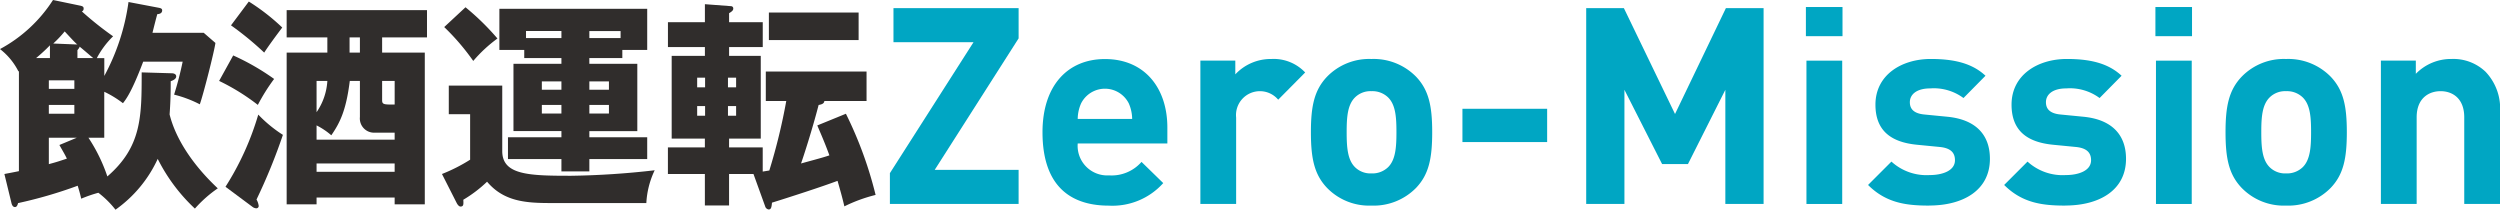 <svg xmlns="http://www.w3.org/2000/svg" width="320.956" height="26.914"><path data-name="パス 286" d="M2.429 9.123l-.056.056A8.392 8.392 0 000 6.299a18.447 18.447 0 006.806-6.3l3.53.735c.367.084.4.2.4.367a.362.362 0 01-.226.367 42.415 42.415 0 004.011 3.192 11.114 11.114 0 00-2.09 2.8h.96v2.288A27.883 27.883 0 0016.498.259l3.869.735c.283.056.452.113.452.339 0 .424-.452.48-.622.48-.084.254-.508 1.921-.621 2.4h6.58l1.5 1.3c-.141 1.073-1.554 6.636-2.005 7.879a15.05 15.05 0 00-3.3-1.243 43.2 43.2 0 001.1-4.236h-5.066c-1.44 3.812-2.175 4.8-2.6 5.337a13.056 13.056 0 00-2.4-1.469v5.9h-2.032a21.149 21.149 0 012.429 4.971c4.406-3.812 4.406-7.682 4.406-13.359l3.84.113c.254 0 .593.084.593.4 0 .367-.48.537-.706.621 0 1.016 0 2.316-.141 4.264.79 3.192 3.05 6.553 6.185 9.489a15.913 15.913 0 00-2.937 2.6 22.573 22.573 0 01-4.773-6.382 16.344 16.344 0 01-5.422 6.523 12.136 12.136 0 00-2.2-2.175 17.446 17.446 0 00-2.2.763c-.113-.48-.17-.734-.452-1.666a57.113 57.113 0 01-7.654 2.231c-.056.2-.141.508-.395.508-.311 0-.424-.339-.48-.621L.564 22.34c.707-.141 1.074-.2 1.864-.367zm3.982-1.666V5.819a22.589 22.589 0 01-1.779 1.638zM6.27 11.41h3.276v-1.1H6.27zm3.275 2.062H6.269v1.13h3.276zm-3.275 7.6c1.158-.31 1.27-.367 2.315-.706-.254-.537-.48-.9-.96-1.751l2.231-.932H6.27zM9.743 5.706a.363.363 0 01.2.028c-.4-.367-.536-.509-1.638-1.7a14.783 14.783 0 01-1.469 1.554zm2.232 1.75c-.226-.17-1.158-.989-1.751-1.468-.028.113-.028.141-.283.451v1.017z" fill="#302d2c"/><path data-name="パス 287" d="M29.938 7.117a30.451 30.451 0 015.253 3.018 24.6 24.6 0 00-2.089 3.332 27.392 27.392 0 00-4.971-3.078zm-.989 16.861a36.067 36.067 0 004.208-9.264 16.981 16.981 0 003.163 2.6 73 73 0 01-3.389 8.3 2.174 2.174 0 01.282.819.3.3 0 01-.31.31.876.876 0 01-.508-.2zM31.943.198a26.809 26.809 0 014.293 3.337c-.65.847-1.835 2.457-2.316 3.219a39.949 39.949 0 00-4.264-3.5zM54.536 6.75v19.485h-3.87v-.876H40.642v.876h-3.84V6.75h5.224V4.802h-5.225v-3.5h18.018v3.5h-5.761V6.75zm-3.87 10.28h-2.512a1.825 1.825 0 01-1.948-2.005v-4.632h-1.3c-.48 3.9-1.327 5.451-2.372 6.976a9.156 9.156 0 00-1.892-1.271v1.837h10.024zm-10.024-6.637v4.01a7.882 7.882 0 001.384-4.01zm10.024 10.591H40.642v1.073h10.024zm-4.46-16.182h-1.328V6.75h1.328zm2.852 5.591v2.458c0 .536.169.593 1.61.564v-3.022z" fill="#302d2c"/><path data-name="パス 288" d="M64.48 10.987v8.416c0 3.078 3.474 3.163 8.839 3.163a104.737 104.737 0 0010.732-.707 11.1 11.1 0 00-1.073 4.208h-12.37c-3.163 0-5.959-.226-8.077-2.74a16.63 16.63 0 01-3.05 2.316c.028.565.056.875-.367.875-.17 0-.367-.226-.481-.452l-1.892-3.728a21.535 21.535 0 003.615-1.835v-5.845h-2.739v-3.671zM59.763.933a32.1 32.1 0 014.1 4.011 17.943 17.943 0 00-3.106 2.88 29.659 29.659 0 00-3.728-4.35zm15.9 7.258h6.157v8.642h-6.157v.791h7.427v2.8h-7.427v1.581h-3.586V20.42h-6.863v-2.8h6.863v-.791H65.92V8.191h6.157v-.734h-4.773V6.412h-3.192V1.131H83.09v5.281h-3.194v1.045h-4.237zm-3.586-4.208H67.53v.9h4.547zm0 6.467h-2.514v1.074h2.514zm0 3.022h-2.514v1.1h2.514zm3.586-8.584h4.01v-.9h-4.01zm0 6.636h2.514V10.45h-2.514zm0 3.05h2.514v-1.1h-2.514z" fill="#302d2c"/><path data-name="パス 289" d="M93.599 18.923h4.321v3.107c.141-.028.677-.113.847-.141a75.515 75.515 0 002.175-8.92h-2.626V9.18h12.934v3.789h-5.418c-.028.367-.424.452-.735.508-.847 3.277-1.976 6.722-2.259 7.513.989-.283 2.852-.762 3.643-1.045-.65-1.779-1.13-2.824-1.553-3.841l3.672-1.5a50.4 50.4 0 013.812 10.421 19.573 19.573 0 00-4.01 1.468c-.283-1.214-.537-2.089-.876-3.276-2.033.763-6.128 2.09-8.416 2.8-.056.593-.113.875-.424.875a.547.547 0 01-.452-.4l-1.5-4.151h-3.135v4.038h-3.106V22.34h-4.745v-3.417h4.745v-1.129h-4.261V7.175h4.265v-1.13h-4.745V2.853h4.745V.538l3.36.254a.289.289 0 01.282.311c0 .254-.226.4-.536.593v1.157h4.321v3.192h-4.321v1.13h4.066v10.619h-4.066zm-3.078-8.954h-1.017v1.243h1.017zm-1.017 4.886h1.017v-1.241h-1.017zm5-4.886h-1.045v1.243h1.045zm-1.045 4.886h1.045v-1.241h-1.045zm16.773-9.713H98.711V1.611h11.521z" fill="#302d2c"/><path data-name="パス 290" d="M114.247 26.183v-3.954l10.734-16.808h-10.275V1.042h16.066v3.884l-10.77 16.879h10.769v4.378z" fill="#00a6c3"/><path data-name="パス 291" d="M138.36 18.415a3.8 3.8 0 004.025 4.1 5.091 5.091 0 004.166-1.73l2.789 2.72a8.761 8.761 0 01-6.991 2.895c-4.343 0-8.51-1.977-8.51-9.427 0-6 3.249-9.392 8.015-9.392 5.12 0 8.015 3.743 8.015 8.792v2.049zm6.567-5.12a3.428 3.428 0 00-6.144 0 5.064 5.064 0 00-.424 1.977h6.991a5.064 5.064 0 00-.424-1.977" fill="#00a6c3"/><path data-name="パス 292" d="M164.098 12.799a3.069 3.069 0 00-5.4 2.3v11.083h-4.591v-18.4h4.485v1.765a6.227 6.227 0 014.626-1.973 5.55 5.55 0 014.343 1.73z" fill="#00a6c3"/><path data-name="パス 293" d="M181.786 24.134a7.626 7.626 0 01-5.72 2.26 7.54 7.54 0 01-5.685-2.26c-1.659-1.73-2.083-3.813-2.083-7.167 0-3.319.424-5.4 2.083-7.133a7.54 7.54 0 015.685-2.26 7.626 7.626 0 015.72 2.26c1.659 1.73 2.083 3.814 2.083 7.133 0 3.354-.424 5.437-2.083 7.167m-3.566-11.616a2.9 2.9 0 00-2.154-.812 2.821 2.821 0 00-2.119.812c-.953.953-1.059 2.542-1.059 4.449s.106 3.531 1.059 4.484a2.821 2.821 0 002.119.812 2.9 2.9 0 002.154-.812c.953-.953 1.059-2.577 1.059-4.484s-.106-3.5-1.059-4.449" fill="#00a6c3"/><path data-name="長方形 1299" fill="#00a6c3" d="M187.751 13.965h10.875v4.273h-10.875z"/><path data-name="パス 294" d="M221.504 26.183V11.53l-4.8 9.533h-3.319l-4.837-9.533v14.653h-4.908V1.042h4.837l6.567 13.594 6.532-13.594h4.838v25.141z" fill="#00a6c3"/><path data-name="パス 295" d="M231.845.901h4.7v3.743h-4.7zm.071 6.885h4.591v18.4h-4.591z" fill="#00a6c3"/><path data-name="パス 296" d="M247.664 26.394c-2.9 0-5.508-.318-7.838-2.648l3-3a6.677 6.677 0 004.908 1.73c1.589 0 3.249-.53 3.249-1.906 0-.919-.495-1.555-1.942-1.7l-2.9-.283c-3.319-.317-5.367-1.765-5.367-5.155 0-3.814 3.354-5.861 7.1-5.861 2.86 0 5.262.494 7.027 2.154l-2.825 2.86a6.392 6.392 0 00-4.272-1.235c-1.836 0-2.613.847-2.613 1.765 0 .671.282 1.447 1.906 1.589l2.9.283c3.637.353 5.473 2.3 5.473 5.4 0 4.061-3.46 6-7.8 6" fill="#00a6c3"/><path data-name="パス 297" d="M265.138 26.394c-2.9 0-5.508-.318-7.839-2.648l3-3a6.675 6.675 0 004.908 1.73c1.589 0 3.249-.53 3.249-1.906 0-.919-.494-1.555-1.942-1.7l-2.9-.283c-3.319-.317-5.367-1.765-5.367-5.155 0-3.814 3.354-5.861 7.1-5.861 2.86 0 5.261.494 7.027 2.154l-2.825 2.86a6.393 6.393 0 00-4.273-1.235c-1.835 0-2.613.847-2.613 1.765 0 .671.283 1.447 1.907 1.589l2.9.283c3.637.353 5.473 2.3 5.473 5.4 0 4.061-3.46 6-7.8 6" fill="#00a6c3"/><path data-name="パス 298" d="M276.717.901h4.7v3.743h-4.7zm.071 6.885h4.591v18.4h-4.591z" fill="#00a6c3"/><path data-name="パス 299" d="M299.208 24.134a7.624 7.624 0 01-5.72 2.26 7.537 7.537 0 01-5.685-2.26c-1.66-1.73-2.083-3.813-2.083-7.167 0-3.319.424-5.4 2.083-7.133a7.537 7.537 0 015.685-2.26 7.624 7.624 0 015.72 2.26c1.66 1.73 2.083 3.814 2.083 7.133 0 3.354-.424 5.437-2.083 7.167m-3.566-11.616a2.9 2.9 0 00-2.154-.812 2.818 2.818 0 00-2.118.812c-.953.953-1.06 2.542-1.06 4.449s.107 3.531 1.06 4.484a2.818 2.818 0 002.118.812 2.9 2.9 0 002.154-.812c.953-.953 1.06-2.577 1.06-4.484s-.107-3.5-1.06-4.449" fill="#00a6c3"/><path data-name="パス 300" d="M316.366 26.182V15.059c0-2.506-1.589-3.354-3.037-3.354s-3.072.848-3.072 3.354v11.123h-4.591v-18.4h4.484v1.695a6.3 6.3 0 014.591-1.906 5.976 5.976 0 014.345 1.627 6.818 6.818 0 011.872 5.226v11.758z" fill="#00a6c3"/></svg>